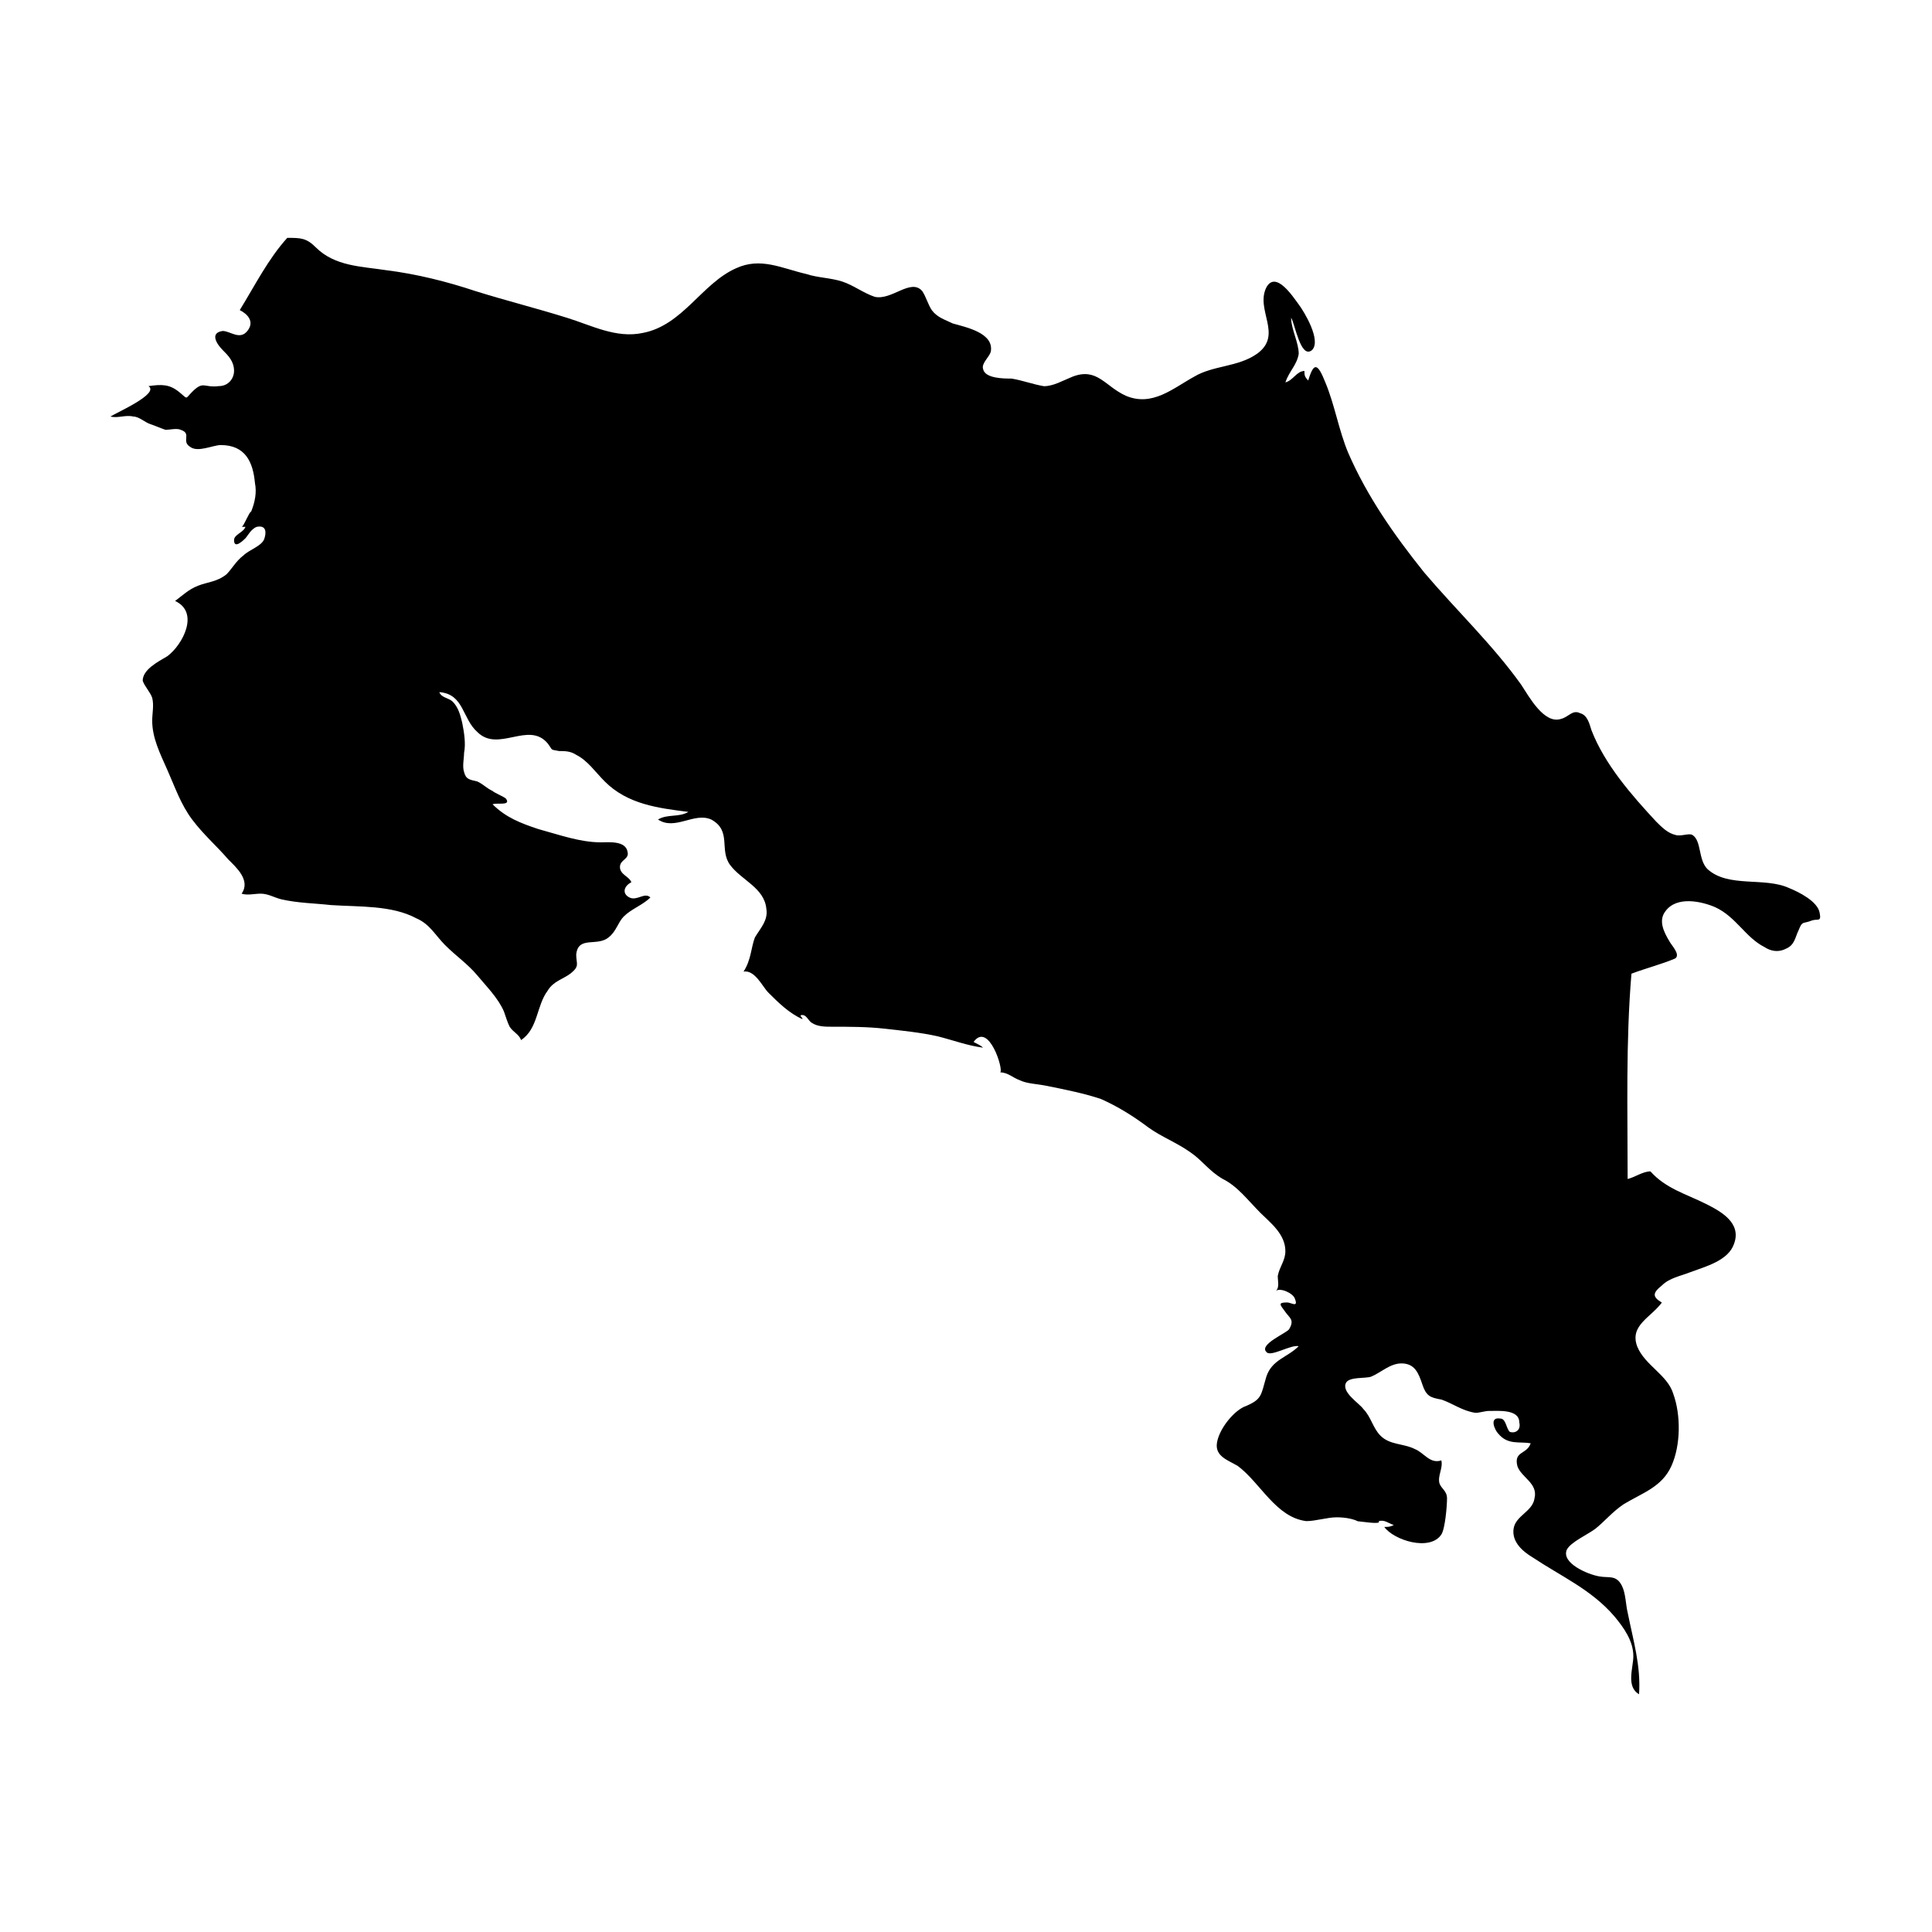 <?xml version="1.0" encoding="UTF-8"?>
<!-- Uploaded to: ICON Repo, www.iconrepo.com, Generator: ICON Repo Mixer Tools -->
<svg fill="#000000" width="800px" height="800px" version="1.1" viewBox="144 144 512 512" xmlns="http://www.w3.org/2000/svg">
 <path d="m207.54 226.18c4.031-6.551 7.559-13.602 12.594-19.145 3.527 0 5.039 0 7.559 2.519 5.039 5.039 12.09 5.039 18.641 6.047 8.062 1.008 16.121 3.023 23.68 5.543 8.062 2.519 16.121 4.535 24.184 7.055 6.551 2.016 13.098 5.543 20.152 4.031 10.578-2.016 15.617-13.098 24.688-17.129 6.551-3.023 12.09 0 18.641 1.512 3.023 1.008 6.551 1.008 9.574 2.016 3.023 1.008 5.543 3.023 8.566 4.031 4.535 1.008 9.574-5.039 12.594-1.512 1.008 1.512 1.512 3.527 2.519 5.039 1.512 2.016 3.527 2.519 5.543 3.527 3.527 1.008 11.082 2.519 10.078 7.559-0.504 1.512-2.519 3.023-2.016 4.535 0.504 2.519 5.543 2.519 7.559 2.519 3.023 0.504 5.543 1.512 8.566 2.016 2.519 0 5.039-1.512 7.559-2.519 6.551-2.519 8.566 2.519 14.105 5.039 7.055 3.023 12.594-2.016 18.137-5.039 5.039-3.023 11.586-2.519 16.625-6.047 7.055-5.039-0.504-11.586 2.519-17.633 2.519-4.535 7.055 2.519 8.566 4.535s6.047 9.574 3.527 12.09c-3.023 2.519-4.535-7.055-5.543-8.566 0 3.023 2.016 6.551 2.016 9.574-0.504 3.023-2.519 4.535-3.527 7.559 2.016-0.504 3.023-3.023 5.039-3.023 0 1.008 0 1.512 1.008 2.519 1.512-5.039 2.519-4.535 4.535 0.504 2.519 6.047 3.527 12.594 6.047 18.641 5.039 11.586 12.09 21.664 20.152 31.738 8.566 10.078 18.137 19.145 25.695 29.727 2.016 3.023 6.047 10.578 10.578 9.07 2.016-0.504 3.023-2.519 5.039-1.512 2.016 0.504 2.519 3.023 3.023 4.535 3.527 9.07 10.578 17.129 17.129 24.184 1.512 1.512 3.023 3.023 5.039 3.527 1.512 0.504 3.527-0.504 4.535 0 2.519 1.512 1.512 6.551 4.031 9.07 5.543 5.039 15.113 2.016 21.664 5.039 2.519 1.008 7.559 3.527 8.062 6.551 0.504 2.519-0.504 1.512-2.016 2.016-2.519 1.008-2.519 0-3.527 2.519-1.008 2.016-1.008 4.031-3.527 5.039-2.016 1.008-4.031 0.504-5.543-0.504-5.039-2.519-7.559-8.062-13.098-10.578-3.527-1.512-10.078-3.023-13.098 1.008-2.016 2.519-0.504 5.543 1.008 8.062 0.504 1.008 3.023 3.527 1.512 4.535-3.527 1.512-7.559 2.519-11.586 4.031-1.512 18.137-1.008 36.273-1.008 54.41 2.016-0.504 4.031-2.016 6.047-2.016 4.031 4.535 9.574 6.047 14.609 8.566 4.031 2.016 9.574 5.039 7.559 10.578-1.512 4.535-7.559 6.047-11.586 7.559-2.519 1.008-5.543 1.512-7.559 3.527-2.519 2.016-2.519 3.023 0 4.535-3.023 4.031-8.566 6.047-6.551 11.586 2.016 5.039 8.062 7.559 9.574 12.594 2.016 5.543 2.016 13.602-0.504 19.145-2.519 5.543-7.559 7.055-12.594 10.078-3.023 2.016-5.039 4.535-7.559 6.551-2.016 1.512-6.551 3.527-7.559 5.543-1.512 3.527 5.543 6.551 8.566 7.055 2.519 0.504 4.535-0.504 6.047 2.519 1.008 2.016 1.008 5.039 1.512 7.055 1.512 7.559 3.527 14.105 3.023 21.664-3.527-2.016-1.512-7.055-1.512-10.078 0-4.031-2.519-7.559-5.039-10.578-6.047-7.055-14.105-10.578-21.664-15.617-2.519-1.512-5.543-4.031-5.039-7.559 0.504-3.527 5.039-4.535 5.543-8.062 1.008-4.031-3.527-5.543-4.535-8.566-1.008-4.031 2.519-3.023 3.527-6.047-3.023-0.504-6.047 0.504-8.566-2.519-1.008-1.008-2.519-4.535 0.504-4.031 1.512 0 1.512 2.519 2.519 3.527 1.512 0.504 3.023-0.504 2.519-2.519 0-3.527-5.543-3.023-8.062-3.023-1.008 0-2.519 0.504-3.527 0.504-3.527-0.504-6.047-2.519-9.07-3.527-3.023-0.504-4.031-1.008-5.039-4.031-1.008-3.023-2.016-5.543-5.543-5.543-3.023 0-5.543 2.519-8.062 3.527-1.512 0.504-5.543 0-6.551 1.512-1.512 2.519 3.527 5.543 4.535 7.055 2.016 2.016 2.519 5.039 4.535 7.055 2.519 2.519 6.047 2.016 9.07 3.527 2.519 1.008 4.031 4.031 7.055 3.023 0.504 2.016-1.008 4.031-0.504 6.047 0.504 1.512 2.016 2.016 2.016 4.031s-0.504 8.062-1.512 9.574c-3.023 4.535-12.594 1.512-15.113-2.016 1.008 0 1.512 0 2.519-0.504-1.512-0.504-2.519-1.512-4.031-1.008 1.008 1.008-5.039 0-5.543 0-1.023-0.535-3.039-1.039-5.559-1.039-2.519 0-5.543 1.008-8.062 1.008-8.062-1.008-12.09-10.078-18.137-14.609-2.519-1.512-6.047-2.519-5.543-6.047s4.031-8.062 7.055-9.574c5.039-2.016 4.535-3.023 6.047-8.062 1.512-4.535 5.543-5.039 8.566-8.062-2.016-0.504-7.559 3.023-8.566 1.512-2.016-2.016 5.543-5.039 6.047-6.047 1.512-2.519 0-3.023-1.008-4.535-1.512-2.016-2.016-2.519 0.504-2.519 1.008 0 3.023 1.512 2.016-1.008-0.504-1.512-4.031-3.023-5.039-2.016 1.008-1.008 0.504-2.519 0.504-4.031 0.504-2.519 2.016-4.031 2.016-6.551 0-4.535-4.031-7.559-6.551-10.078-3.527-3.527-6.047-7.055-10.078-9.07-3.527-2.016-5.543-5.039-8.566-7.055-3.527-2.519-7.559-4.031-11.082-6.551-4.031-3.023-8.062-5.543-12.594-7.559-4.535-1.512-9.574-2.519-14.609-3.527-2.519-0.504-5.039-0.504-7.055-1.512-1.512-0.504-3.023-2.016-5.039-2.016 1.008-0.504-3.023-13.602-7.055-8.062 1.008 0.504 2.016 1.008 2.519 1.512-4.031-0.504-8.062-2.016-12.09-3.023-4.535-1.008-9.574-1.512-14.105-2.016-4.535-0.504-9.07-0.504-13.602-0.504-2.016 0-4.031 0-5.543-1.008-1.008-0.504-1.512-2.519-3.023-2.016 0 0.504 0.504 0.504 0.504 1.008-3.527-1.512-6.551-4.535-9.07-7.055-1.512-1.512-3.527-6.047-6.551-5.543 2.016-3.023 2.016-6.551 3.023-9.07 1.512-2.519 3.527-4.535 3.023-7.559-0.504-5.543-6.551-7.559-9.574-11.586-3.023-4.031 0.504-9.07-5.039-12.09-4.535-2.016-9.574 3.023-14.105 0 2.519-1.512 5.543-0.504 8.062-2.016-8.062-1.008-16.121-2.016-22.168-8.062-2.519-2.519-4.535-5.543-7.559-7.055-1.512-1.008-3.023-1.008-4.535-1.008-2.519-0.504-1.512 0-3.023-2.016-5.039-6.047-13.098 2.519-18.641-3.023-4.031-3.527-3.527-10.078-10.078-10.578 0.504 1.512 2.519 1.512 3.527 2.519 1.512 1.512 2.016 3.527 2.519 5.543 0.504 2.519 1.008 5.543 0.504 8.062 0 1.512-0.504 3.527 0 5.039 0.504 2.016 1.512 2.016 3.527 2.519 2.016 1.008 2.016 1.512 4.031 2.519 0.504 0.504 3.023 1.512 3.527 2.016 1.512 2.016-2.519 1.008-3.527 1.512 3.527 3.527 7.559 5.039 12.09 6.551 5.543 1.512 11.082 3.527 16.625 3.527 2.016 0 6.551-0.504 7.055 2.519 0.504 2.016-2.016 2.016-2.016 4.031s2.519 2.519 3.023 4.031c-2.016 1.008-2.519 3.023-0.504 4.031 2.016 1.008 4.031-1.512 5.543 0-2.016 2.016-5.039 3.023-7.055 5.039-1.512 1.512-2.016 4.031-4.031 5.543-3.023 2.519-8.062-0.504-8.566 4.535 0 2.519 1.008 3.023-1.512 5.039-2.016 1.512-4.535 2.016-6.047 4.535-3.023 4.031-2.519 10.078-7.055 13.098-0.504-1.512-2.016-2.016-3.023-3.527-0.504-1.008-1.008-2.519-1.512-4.031-1.512-3.527-4.535-6.551-7.055-9.574-2.519-3.023-5.543-5.039-8.566-8.062-2.519-2.519-4.031-5.543-7.559-7.055-6.551-3.527-15.113-3.023-22.672-3.527-4.535-0.504-8.566-0.504-13.098-1.512-2.016-0.504-3.527-1.512-5.543-1.512-1.512 0-3.527 0.504-5.039 0 2.519-3.527-1.512-7.055-3.527-9.07-3.023-3.527-6.551-6.551-9.574-10.578-3.023-4.031-4.535-8.566-6.551-13.098-2.016-4.535-4.031-8.566-4.031-13.098 0-2.016 0.504-4.031 0-6.047-0.504-1.512-2.016-3.023-2.519-4.535 0.02-3.004 4.051-5.016 6.57-6.527 4.031-3.023 8.566-11.586 2.016-14.609 2.016-1.512 3.527-3.023 6.047-4.031 2.519-1.008 5.039-1.008 7.559-3.023 1.512-1.512 2.519-3.527 4.535-5.039 1.512-1.512 5.039-2.519 5.543-4.535 0.504-1.512 0.504-3.527-2.016-3.023-1.512 0.504-2.519 2.519-3.023 3.023s-3.023 3.023-3.023 0.504c0-1.512 2.519-2.016 3.023-3.527h-1.008c0.504 0 2.016-4.031 2.519-4.031 1.008-2.519 1.512-5.039 1.008-7.559-0.504-5.543-2.519-10.078-9.07-10.078-2.016 0-6.047 2.016-8.062 0.504-2.519-1.512 0.504-3.527-2.519-4.535-1.008-0.504-3.023 0-4.031 0-1.512-0.504-2.519-1.008-4.031-1.512s-3.023-2.016-4.535-2.016c-2.016-0.504-4.031 0.504-6.047 0 1.512-1.008 13.098-6.047 10.078-8.062 3.527-0.504 5.543-0.504 8.062 1.512s1.512 2.016 3.527 0c3.023-3.023 3.023-1.008 7.055-1.512 2.519 0 4.031-2.016 4.031-4.031 0-2.519-1.512-4.031-3.023-5.543-1.512-1.512-3.527-4.535 0-5.039 2.016 0 4.535 2.519 6.551 0 2.012-2.508-0.004-4.523-2.019-5.531"/>
</svg>
